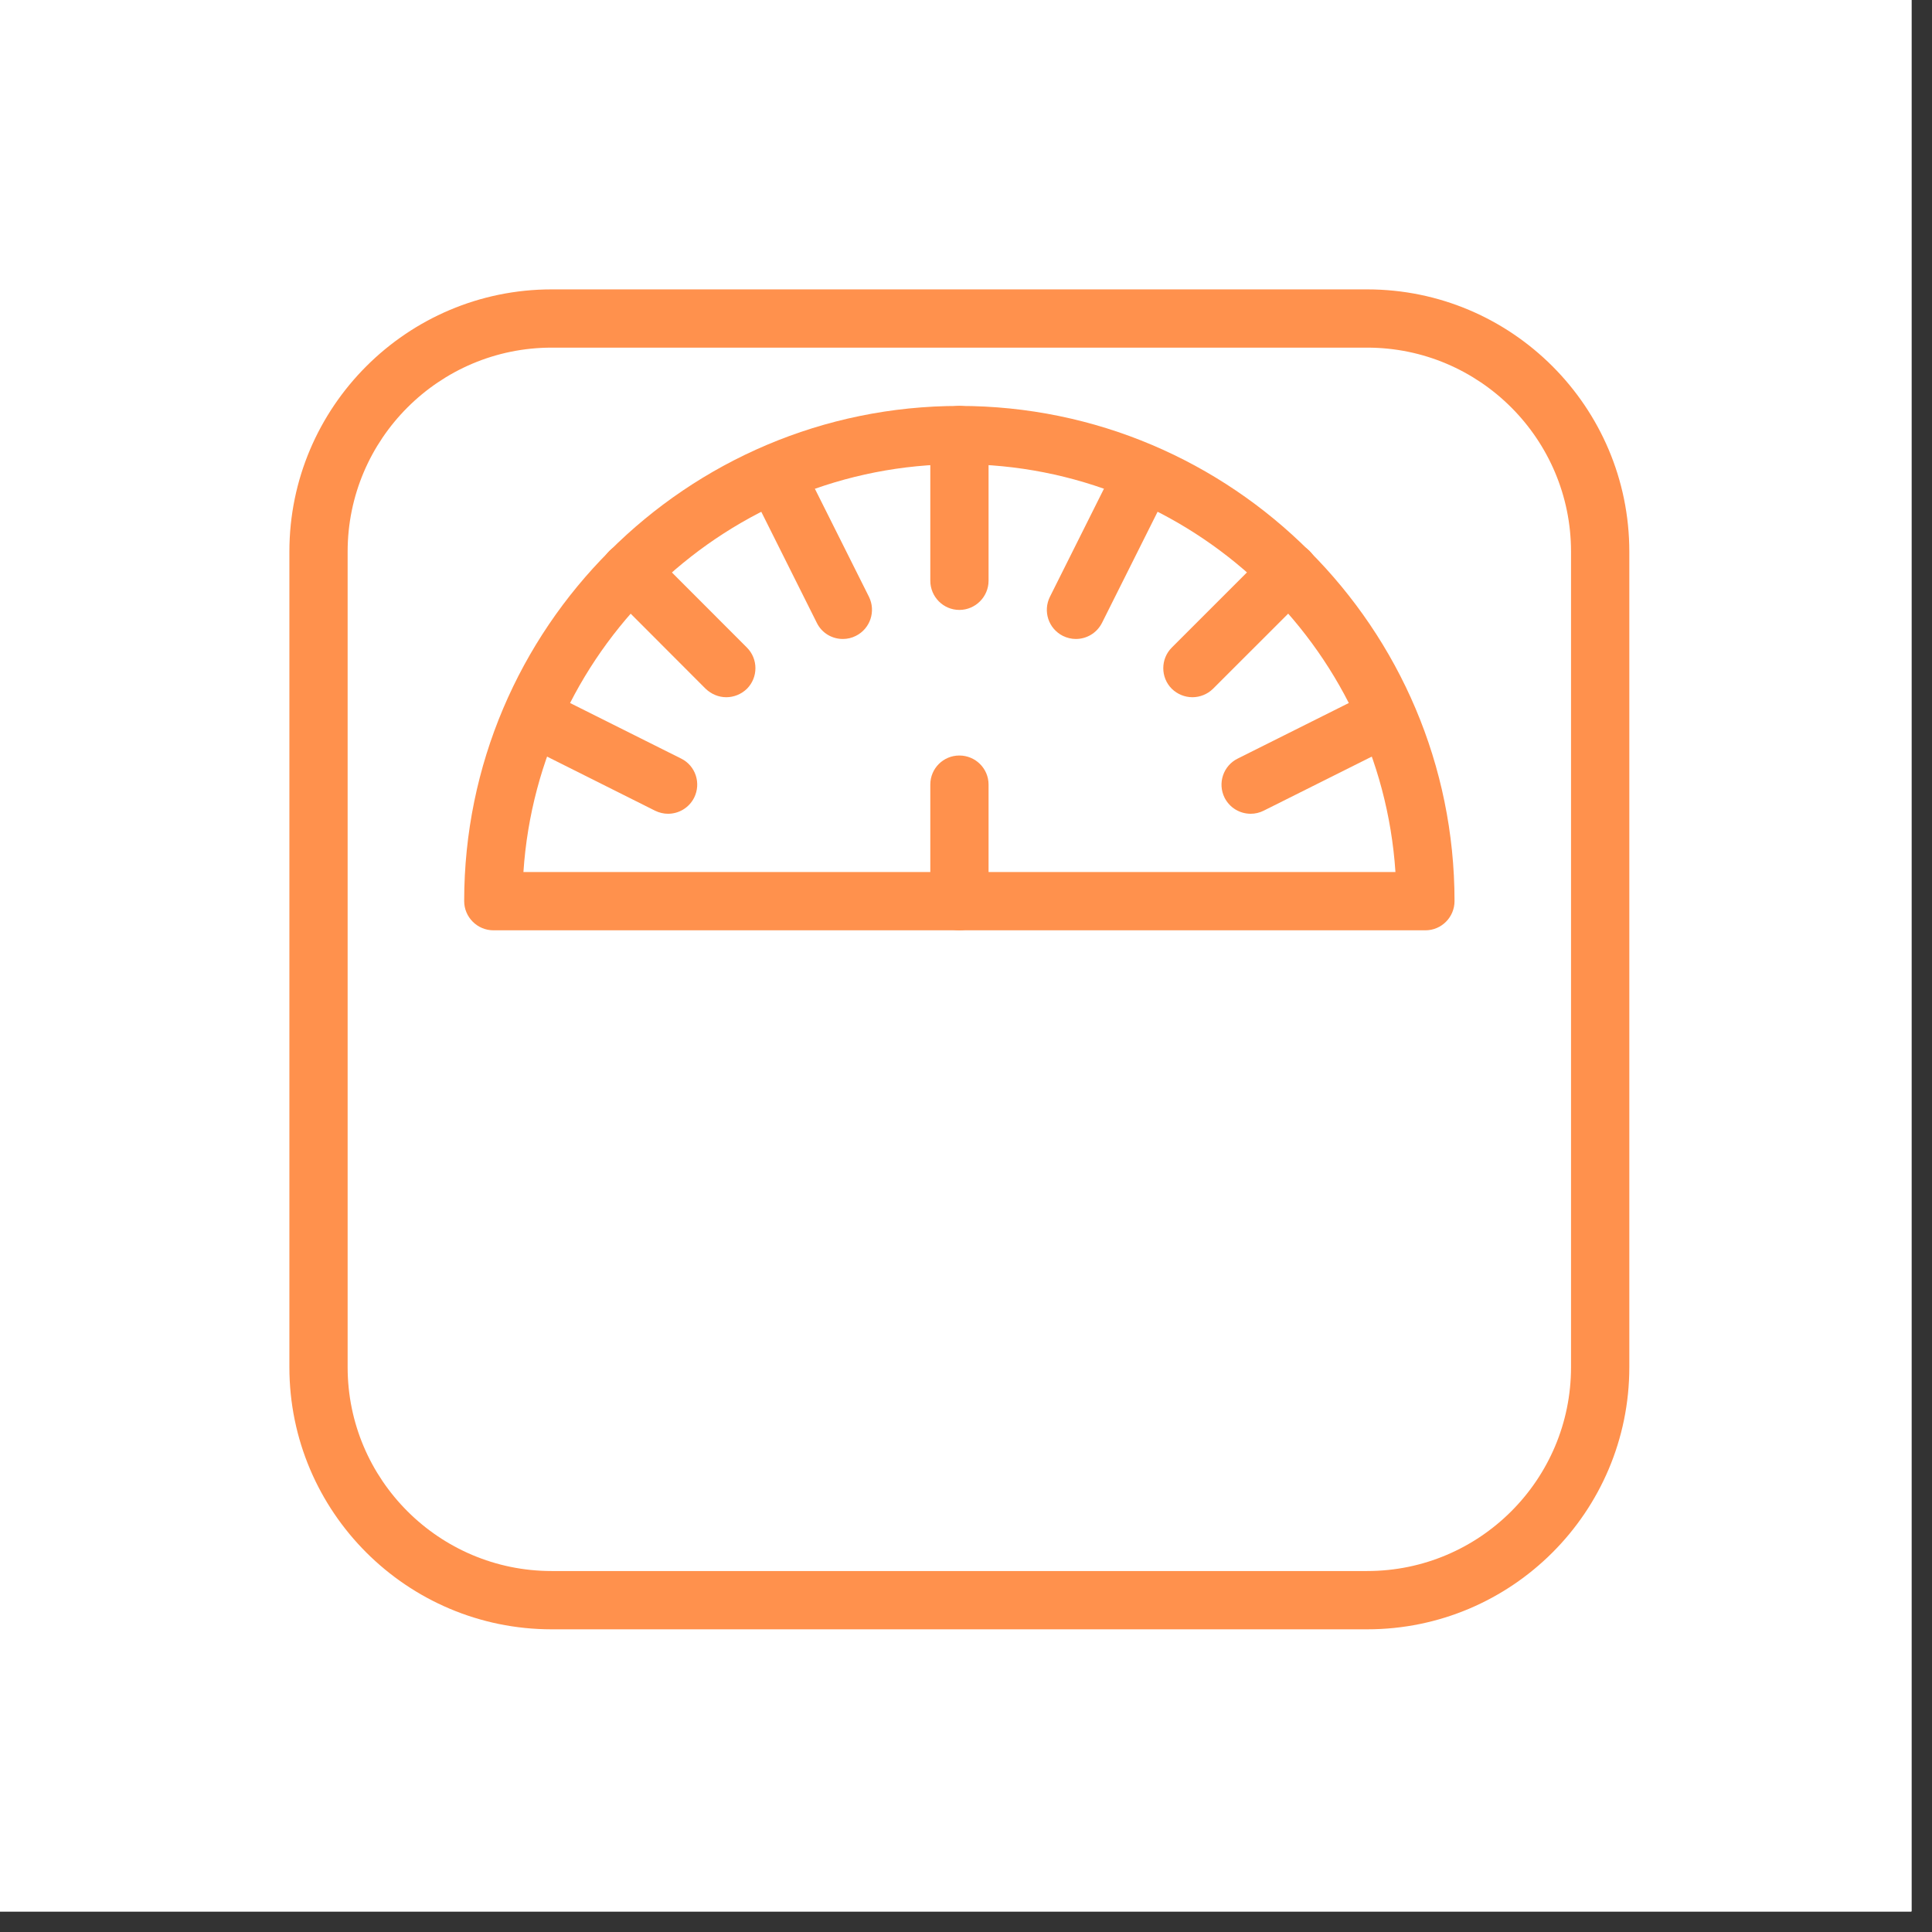 <svg xmlns="http://www.w3.org/2000/svg" xmlns:xlink="http://www.w3.org/1999/xlink" width="62" zoomAndPan="magnify" viewBox="0 0 46.5 46.5" height="62" preserveAspectRatio="xMidYMid meet" version="1.0"><rect x="0" y="0" width="46.5" height="46.5" fill="#333333" stroke="none"/><defs><clipPath id="id1"><path d="M 0 0 L 46.004 0 L 46.004 46.004 L 0 46.004 Z M 0 0 " clip-rule="nonzero"/></clipPath><clipPath id="id2"><path d="M 6.965 6.965 L 39.215 6.965 L 39.215 39.215 L 6.965 39.215 Z M 6.965 6.965 " clip-rule="nonzero"/></clipPath></defs><g clip-path="url(#id1)"><path fill="#ffffff" d="M 0 0 L 46.5 0 L 46.5 54 L 0 54 Z M 0 0 " fill-opacity="1" fill-rule="nonzero"/><path fill="#ffffff" d="M 0 0 L 46.5 0 L 46.5 46.5 L 0 46.5 Z M 0 0 " fill-opacity="1" fill-rule="nonzero"/><path fill="#ffffff" d="M 0 0 L 46.5 0 L 46.5 46.5 L 0 46.5 Z M 0 0 " fill-opacity="1" fill-rule="nonzero"/></g><g clip-path="url(#id2)"><path fill="#ff914d" d="M 32.906 39.215 L 13.277 39.215 C 9.797 39.215 6.965 36.387 6.965 32.906 L 6.965 13.277 C 6.965 9.797 9.797 6.965 13.277 6.965 L 32.906 6.965 C 36.387 6.965 39.215 9.797 39.215 13.277 L 39.215 32.906 C 39.215 36.387 36.387 39.215 32.906 39.215 Z M 13.277 8.367 C 10.57 8.367 8.367 10.57 8.367 13.277 L 8.367 32.906 C 8.367 35.613 10.57 37.812 13.277 37.812 L 32.906 37.812 C 35.613 37.812 37.812 35.613 37.812 32.906 L 37.812 13.277 C 37.812 10.57 35.613 8.367 32.906 8.367 Z M 13.277 8.367 " fill-opacity="1" fill-rule="nonzero"/></g><path fill="#ff914d" d="M 34.309 22.391 L 11.875 22.391 C 11.488 22.391 11.172 22.074 11.172 21.688 C 11.172 15.117 16.52 9.77 23.09 9.77 C 29.664 9.77 35.008 15.117 35.008 21.688 C 35.008 22.074 34.695 22.391 34.309 22.391 Z M 12.598 20.988 L 33.586 20.988 C 33.223 15.516 28.656 11.172 23.094 11.172 C 17.531 11.172 12.961 15.516 12.598 20.988 Z M 12.598 20.988 " fill-opacity="1" fill-rule="nonzero"/><path fill="#ff914d" d="M 23.09 14.68 C 22.703 14.68 22.391 14.363 22.391 13.977 L 22.391 10.473 C 22.391 10.086 22.703 9.77 23.09 9.77 C 23.477 9.77 23.793 10.086 23.793 10.473 L 23.793 13.977 C 23.793 14.363 23.477 14.68 23.09 14.68 Z M 23.09 14.68 " fill-opacity="1" fill-rule="nonzero"/><path fill="#ff914d" d="M 28.699 16.781 C 28.52 16.781 28.34 16.711 28.203 16.578 C 27.93 16.305 27.93 15.859 28.203 15.586 L 30.527 13.262 C 30.801 12.988 31.246 12.988 31.52 13.262 C 31.793 13.535 31.793 13.98 31.52 14.254 L 29.195 16.578 C 29.059 16.711 28.879 16.781 28.699 16.781 Z M 28.699 16.781 " fill-opacity="1" fill-rule="nonzero"/><path fill="#ff914d" d="M 17.48 16.781 C 17.301 16.781 17.125 16.711 16.984 16.578 L 14.664 14.254 C 14.391 13.98 14.391 13.535 14.664 13.262 C 14.938 12.988 15.383 12.988 15.656 13.262 L 17.977 15.586 C 18.25 15.859 18.25 16.305 17.977 16.578 C 17.84 16.711 17.66 16.781 17.48 16.781 Z M 17.48 16.781 " fill-opacity="1" fill-rule="nonzero"/><path fill="#ff914d" d="M 23.09 22.391 C 22.703 22.391 22.391 22.074 22.391 21.688 L 22.391 18.883 C 22.391 18.496 22.703 18.184 23.09 18.184 C 23.477 18.184 23.793 18.496 23.793 18.883 L 23.793 21.688 C 23.793 22.074 23.477 22.391 23.09 22.391 Z M 23.09 22.391 " fill-opacity="1" fill-rule="nonzero"/><path fill="#ff914d" d="M 20.285 15.379 C 20.027 15.379 19.781 15.238 19.66 14.992 L 18.258 12.188 C 18.082 11.84 18.223 11.418 18.57 11.246 C 18.918 11.074 19.336 11.215 19.512 11.562 L 20.914 14.363 C 21.086 14.711 20.945 15.133 20.598 15.305 C 20.5 15.355 20.395 15.379 20.285 15.379 Z M 20.285 15.379 " fill-opacity="1" fill-rule="nonzero"/><path fill="#ff914d" d="M 25.895 15.379 C 25.789 15.379 25.684 15.355 25.582 15.305 C 25.234 15.129 25.098 14.711 25.27 14.363 L 26.672 11.559 C 26.844 11.211 27.266 11.074 27.613 11.246 C 27.957 11.418 28.098 11.84 27.926 12.188 L 26.523 14.992 C 26.398 15.238 26.152 15.379 25.895 15.379 Z M 25.895 15.379 " fill-opacity="1" fill-rule="nonzero"/><path fill="#ff914d" d="M 16.078 19.586 C 15.977 19.586 15.867 19.562 15.766 19.512 L 12.965 18.109 C 12.613 17.938 12.477 17.516 12.648 17.168 C 12.82 16.82 13.242 16.684 13.59 16.855 L 16.395 18.258 C 16.742 18.43 16.879 18.852 16.707 19.199 C 16.582 19.445 16.336 19.586 16.078 19.586 Z M 16.078 19.586 " fill-opacity="1" fill-rule="nonzero"/><path fill="#ff914d" d="M 30.102 19.586 C 29.844 19.586 29.598 19.445 29.473 19.199 C 29.301 18.852 29.441 18.43 29.789 18.258 L 32.594 16.855 C 32.938 16.684 33.359 16.824 33.531 17.168 C 33.707 17.516 33.566 17.938 33.219 18.109 L 30.414 19.512 C 30.316 19.562 30.207 19.586 30.102 19.586 Z M 30.102 19.586 " fill-opacity="1" fill-rule="nonzero"/></svg>